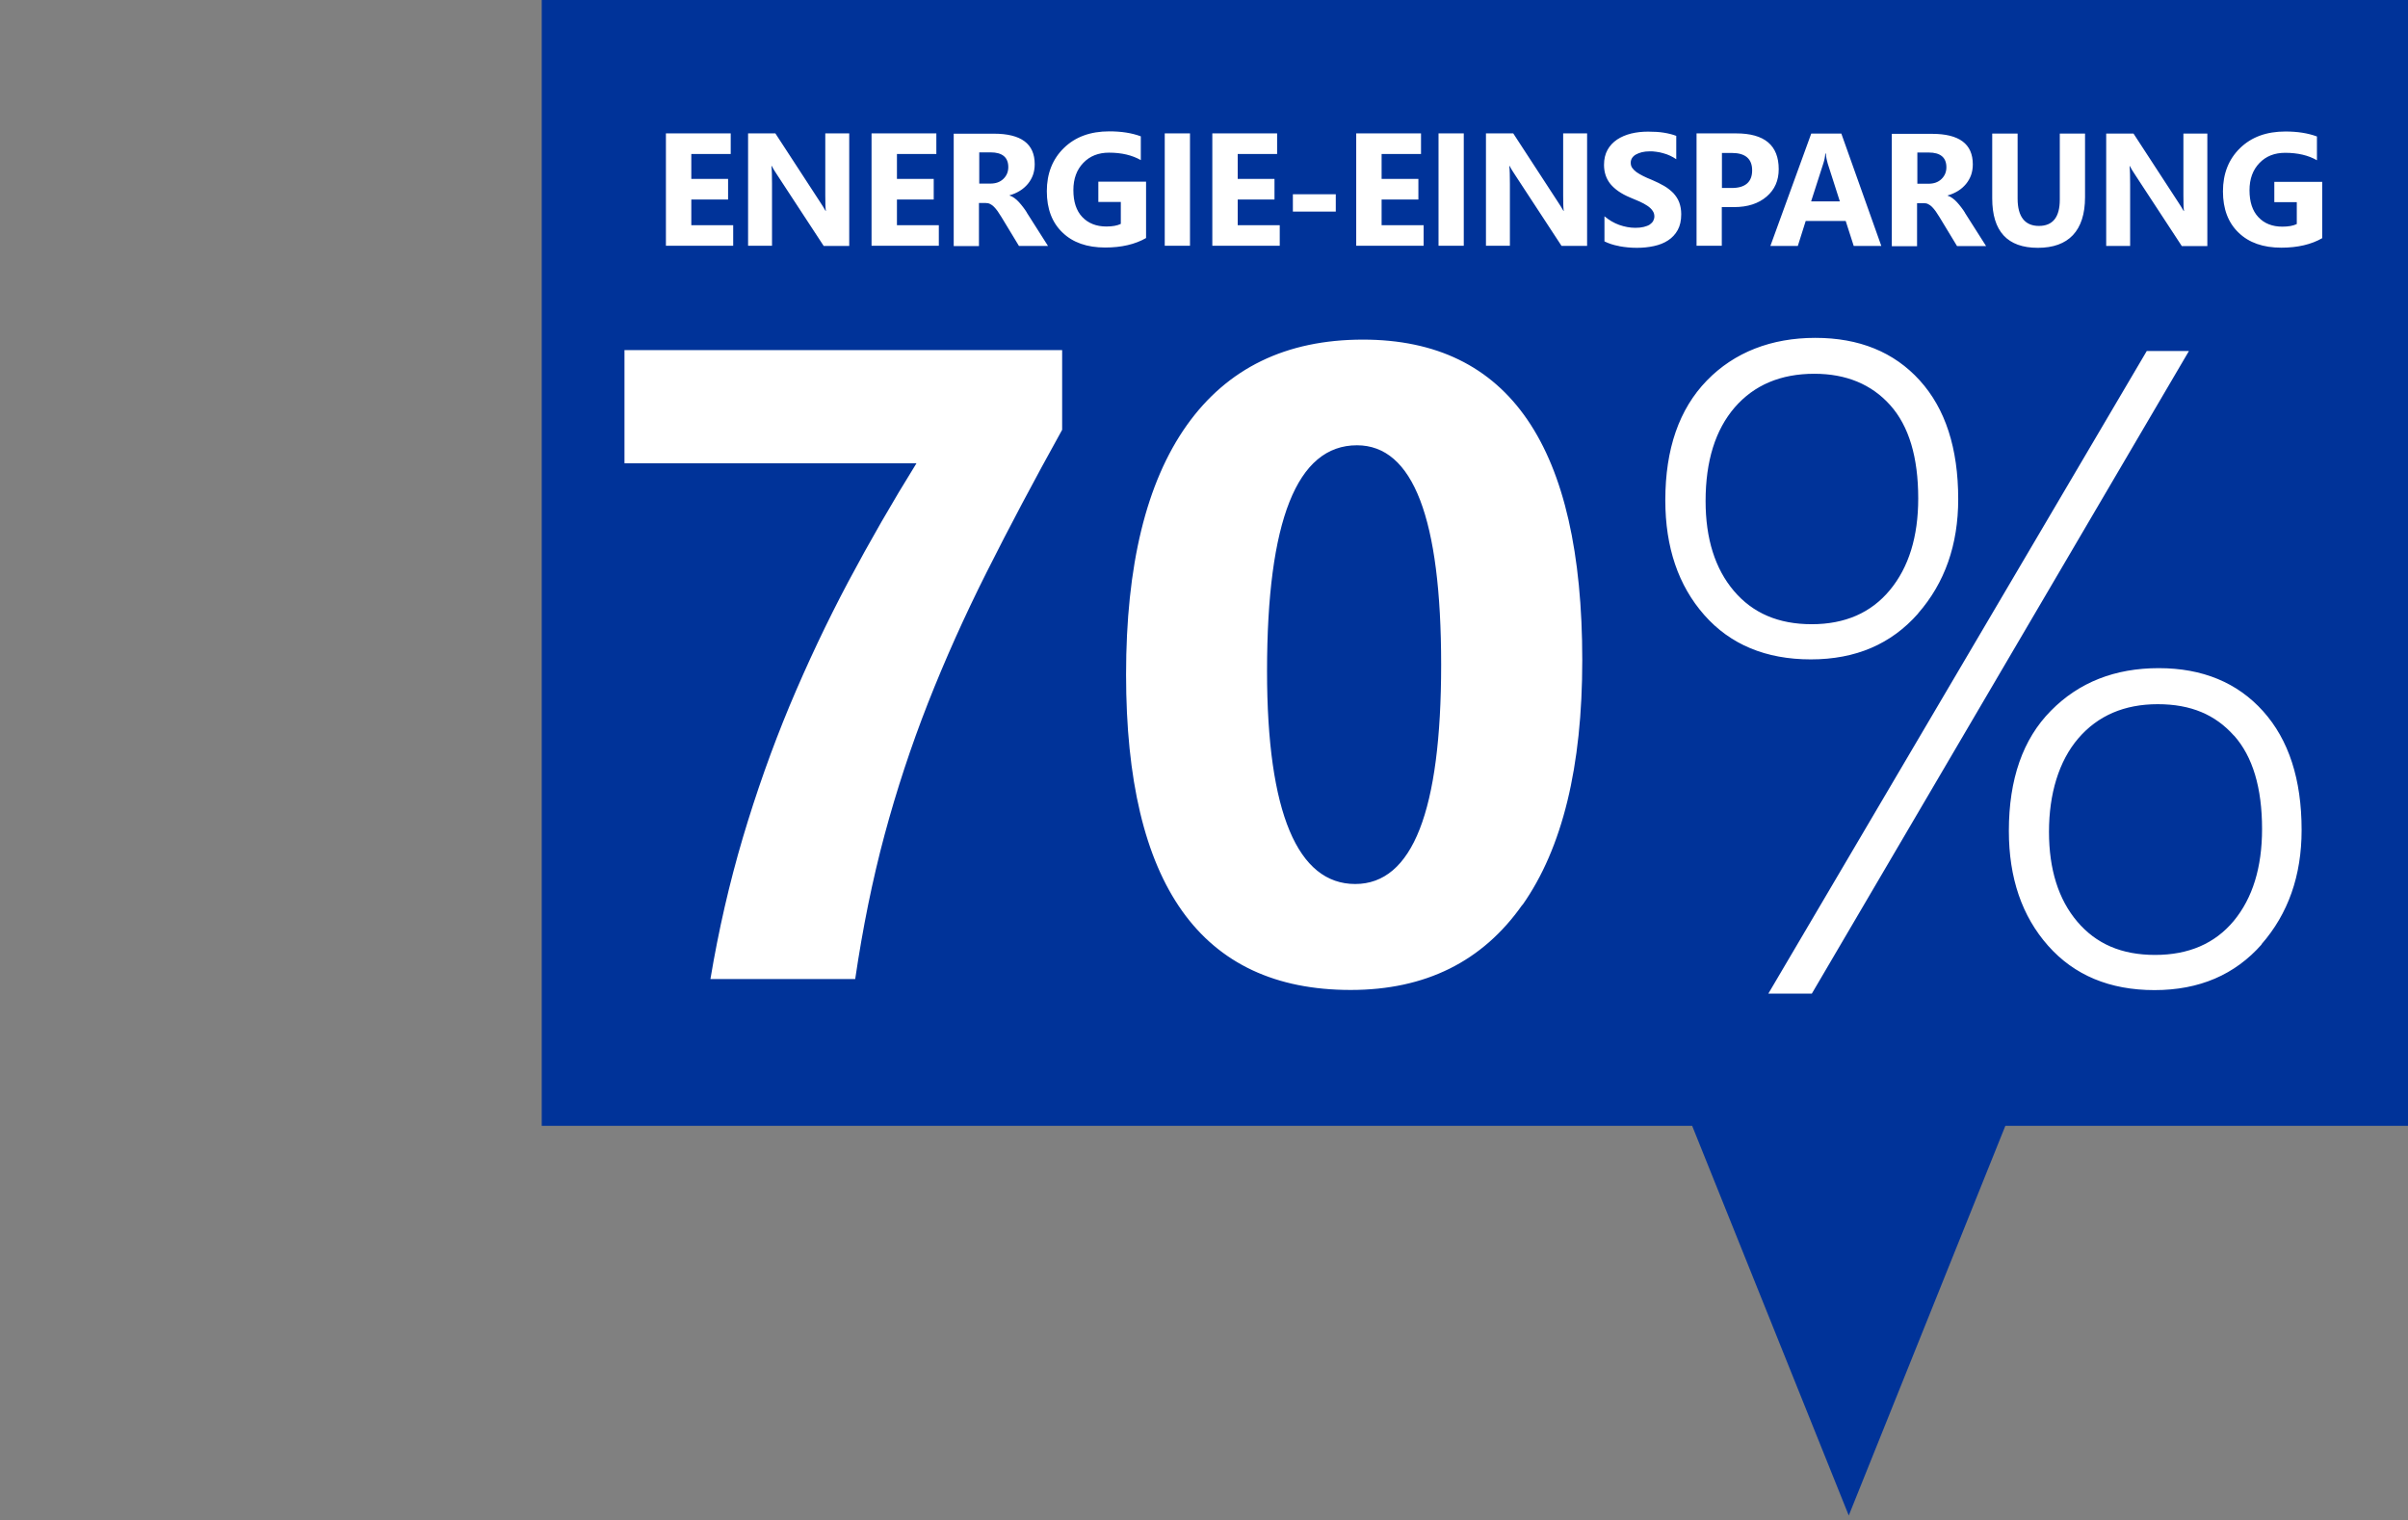 <?xml version="1.0" encoding="UTF-8"?><svg id="_4_-_Viertel_Breite__165px_" xmlns="http://www.w3.org/2000/svg" viewBox="0 0 165 104.16"><rect x="0" y="0" width="165" height="104.16" fill="#808080" stroke="none"/><defs><style>.cls-1{fill:#fff;}.cls-2{fill:#039;}</style></defs><g id="Sprechblase_70Prozent"><g><polygon class="cls-2" points="165 0 37.12 0 37.12 77.14 115.95 77.14 126.68 103.84 137.41 77.14 165 77.14 165 0"/><g><path class="cls-1" d="M159.11,12.46h-3.27v1.39h1.54v1.5c-.24,.12-.57,.18-.99,.18-.69,0-1.24-.22-1.64-.65-.41-.43-.61-1.05-.61-1.84s.23-1.4,.68-1.87c.45-.47,1.04-.7,1.76-.7,.86,0,1.59,.17,2.18,.51v-1.63c-.62-.23-1.34-.34-2.16-.34-1.3,0-2.33,.38-3.11,1.14-.78,.76-1.17,1.75-1.17,2.96s.36,2.15,1.07,2.83c.71,.69,1.69,1.03,2.93,1.03,1.12,0,2.05-.22,2.8-.65v-3.87Zm-7.86-3.31h-1.64v4.25c0,.53,.01,.88,.04,1.06h-.02c-.12-.21-.25-.42-.39-.63l-3.05-4.68h-1.87v7.7h1.64v-4.23c0-.56-.01-.97-.04-1.24h.02c.07,.14,.2,.36,.39,.64l3.17,4.84h1.75v-7.7Zm-8.38,0h-1.73v4.53c0,1.2-.48,1.8-1.43,1.8s-1.46-.62-1.46-1.87v-4.46h-1.74v4.44c0,2.26,1.04,3.39,3.13,3.39s3.23-1.16,3.23-3.47v-4.36Zm-10.71,1.3c.8,0,1.21,.34,1.21,1.01,0,.32-.11,.59-.34,.81-.23,.22-.52,.32-.9,.32h-.75v-2.14h.78Zm2.48,4.12c-.07-.12-.16-.24-.25-.36-.09-.12-.19-.24-.29-.35-.1-.11-.2-.2-.31-.28-.11-.08-.22-.14-.33-.17v-.02c.26-.07,.5-.18,.71-.31,.21-.13,.39-.29,.54-.47,.15-.18,.27-.39,.35-.61,.08-.23,.12-.47,.12-.74,0-1.4-.93-2.09-2.8-2.09h-2.75v7.7h1.73v-2.95h.47c.11,0,.21,.02,.3,.07,.09,.04,.18,.11,.26,.19,.08,.08,.17,.19,.25,.3,.08,.12,.17,.25,.26,.4l1.2,1.98h1.99l-1.45-2.28Zm-10.54-.77l.84-2.61c.07-.22,.12-.45,.13-.67h.04c.02,.27,.07,.5,.13,.69l.83,2.59h-1.97Zm2.07-4.65h-2.06l-2.8,7.7h1.88l.54-1.71h2.74l.55,1.71h1.89l-2.74-7.7Zm-7.5,1.33c.92,0,1.39,.4,1.39,1.19s-.46,1.21-1.39,1.21h-.68v-2.4h.68Zm.15,3.71c.93,0,1.67-.24,2.23-.72,.56-.48,.83-1.1,.83-1.88,0-1.63-.97-2.45-2.91-2.45h-2.72v7.7h1.73v-2.65h.83Zm-7.86,2.68c.38,.07,.78,.11,1.2,.11s.8-.04,1.17-.12c.37-.08,.7-.21,.97-.39,.28-.18,.5-.42,.66-.71,.16-.29,.24-.65,.24-1.08,0-.31-.05-.58-.14-.82s-.23-.44-.4-.63c-.18-.18-.39-.35-.63-.49-.25-.14-.52-.28-.83-.41-.23-.09-.43-.18-.61-.27-.18-.09-.33-.18-.46-.27-.12-.09-.22-.19-.29-.29-.07-.1-.1-.22-.1-.35,0-.12,.03-.22,.09-.32,.06-.09,.15-.18,.26-.24s.25-.12,.41-.16c.16-.04,.34-.06,.54-.06,.14,0,.29,0,.45,.03,.16,.02,.32,.05,.48,.1,.16,.04,.32,.1,.47,.17,.15,.07,.29,.15,.42,.24v-1.6c-.26-.1-.55-.17-.86-.22-.31-.05-.67-.07-1.07-.07s-.79,.04-1.16,.13c-.36,.09-.69,.23-.96,.41-.28,.19-.5,.42-.66,.71-.16,.29-.24,.63-.24,1.03,0,.51,.15,.95,.44,1.31,.3,.36,.74,.67,1.34,.92,.24,.1,.46,.19,.66,.28,.2,.09,.38,.19,.53,.29,.15,.1,.27,.21,.35,.33,.09,.12,.13,.25,.13,.4,0,.11-.03,.21-.08,.31-.05,.09-.14,.18-.24,.25-.11,.07-.25,.12-.41,.16-.16,.04-.35,.06-.57,.06-.37,0-.74-.07-1.11-.2-.36-.13-.7-.33-1.01-.59v1.72c.28,.14,.61,.25,.99,.32m-2.18-7.72h-1.64v4.25c0,.53,.01,.88,.04,1.06h-.02c-.12-.21-.25-.42-.39-.63l-3.05-4.68h-1.87v7.7h1.64v-4.23c0-.56-.01-.97-.04-1.24h.02c.07,.14,.2,.36,.39,.64l3.17,4.84h1.75v-7.7Zm-8.45,0h-1.73v7.7h1.73v-7.7Zm-2.75,6.29h-2.88v-1.76h2.52v-1.41h-2.52v-1.71h2.7v-1.41h-4.44v7.7h4.62v-1.41Zm-6.02-2.12h-2.94v1.19h2.94v-1.19Zm-3.84,2.12h-2.88v-1.76h2.52v-1.41h-2.52v-1.71h2.7v-1.41h-4.44v7.7h4.62v-1.41Zm-6.15-6.29h-1.73v7.7h1.73v-7.7Zm-3.01,3.31h-3.27v1.39h1.54v1.5c-.24,.12-.57,.18-.99,.18-.69,0-1.24-.22-1.65-.65-.41-.43-.61-1.05-.61-1.84s.23-1.4,.68-1.87c.45-.47,1.04-.7,1.76-.7,.86,0,1.58,.17,2.18,.51v-1.63c-.62-.23-1.34-.34-2.16-.34-1.3,0-2.33,.38-3.11,1.14s-1.17,1.75-1.17,2.96,.36,2.15,1.07,2.83c.71,.69,1.69,1.03,2.93,1.03,1.12,0,2.05-.22,2.8-.65v-3.87Zm-10.65-2.01c.8,0,1.21,.34,1.21,1.01,0,.32-.11,.59-.34,.81-.23,.22-.52,.32-.9,.32h-.75v-2.14h.78Zm2.48,4.12c-.07-.12-.16-.24-.25-.36-.09-.12-.19-.24-.29-.35-.1-.11-.2-.2-.31-.28-.11-.08-.22-.14-.33-.17v-.02c.26-.07,.5-.18,.71-.31,.21-.13,.39-.29,.54-.47,.15-.18,.27-.39,.35-.61,.08-.23,.12-.47,.12-.74,0-1.4-.93-2.09-2.8-2.09h-2.75v7.7h1.73v-2.95h.47c.11,0,.21,.02,.3,.07,.09,.04,.18,.11,.26,.19,.08,.08,.17,.19,.25,.3,.08,.12,.17,.25,.26,.4l1.2,1.98h1.99l-1.45-2.28Zm-6.02,.87h-2.88v-1.76h2.52v-1.41h-2.52v-1.71h2.7v-1.41h-4.44v7.7h4.61v-1.41Zm-6.15-6.29h-1.64v4.25c0,.53,.01,.88,.04,1.06h-.02c-.12-.21-.25-.42-.39-.63l-3.05-4.68h-1.87v7.7h1.64v-4.23c0-.56-.01-.97-.04-1.24h.02c.07,.14,.2,.36,.39,.64l3.17,4.84h1.75v-7.7Zm-7.94,6.29h-2.88v-1.76h2.52v-1.41h-2.52v-1.71h2.7v-1.41h-4.44v7.7h4.61v-1.41Z"/><path class="cls-1" d="M153.08,50.4c1.28,1.44,1.92,3.58,1.92,6.4,0,2.64-.65,4.74-1.94,6.3-1.29,1.55-3.09,2.33-5.39,2.33s-4.04-.76-5.33-2.28c-1.29-1.52-1.94-3.58-1.94-6.16s.67-4.84,2.01-6.4,3.16-2.34,5.44-2.34,3.95,.72,5.23,2.16m1.88,14.29c1.83-2.09,2.75-4.7,2.75-7.83,0-3.47-.88-6.18-2.64-8.14-1.76-1.96-4.15-2.95-7.15-2.95s-5.47,.97-7.39,2.92c-1.92,1.94-2.88,4.69-2.88,8.23,0,3.23,.9,5.85,2.69,7.87,1.79,2.02,4.22,3.04,7.29,3.04s5.51-1.05,7.35-3.14m-5-40.65h-2.88l-25.93,44.03h2.98l25.84-44.03Zm-20.46,3.71c1.28,1.43,1.92,3.56,1.92,6.39,0,2.63-.65,4.72-1.94,6.28-1.29,1.56-3.08,2.34-5.36,2.34s-4.04-.76-5.33-2.28c-1.29-1.52-1.94-3.58-1.94-6.16,0-2.74,.67-4.88,2-6.42,1.33-1.53,3.15-2.3,5.45-2.3,2.18,0,3.92,.72,5.2,2.15m1.91,14.27c1.83-2.09,2.75-4.7,2.75-7.83,0-3.49-.88-6.2-2.64-8.14-1.76-1.94-4.15-2.91-7.15-2.91s-5.55,.98-7.44,2.93c-1.89,1.95-2.84,4.68-2.84,8.19,0,3.23,.89,5.85,2.67,7.87,1.78,2.02,4.22,3.04,7.3,3.04s5.51-1.05,7.35-3.14m-32.68,3.5c0,10.02-1.96,15.03-5.89,15.03s-6.04-4.86-6.04-14.58c0-10.32,2.05-15.48,6.16-15.48,3.85,0,5.77,5.01,5.77,15.03m5.57,16.47c2.74-3.89,4.1-9.48,4.1-16.77,0-14.65-5.01-21.97-15.03-21.97-5.27,0-9.29,1.96-12.07,5.87-2.78,3.92-4.16,9.61-4.16,17.08,0,14.4,5.13,21.61,15.39,21.61,5.11,0,9.03-1.94,11.76-5.83m-31.53-38.01h-29.99v7.75h20.01c-1.64,2.64-3.2,5.35-4.67,8.11-1.47,2.77-2.81,5.61-4.03,8.52-1.21,2.91-2.28,5.93-3.2,9.03-.92,3.11-1.66,6.33-2.22,9.68h9.92c.52-3.53,1.19-6.82,2.01-9.87,.82-3.05,1.81-6.06,2.97-9.02,1.16-2.95,2.5-5.95,4.03-8.99,1.52-3.03,3.25-6.29,5.17-9.75v-5.47Z"/></g></g></g></svg>